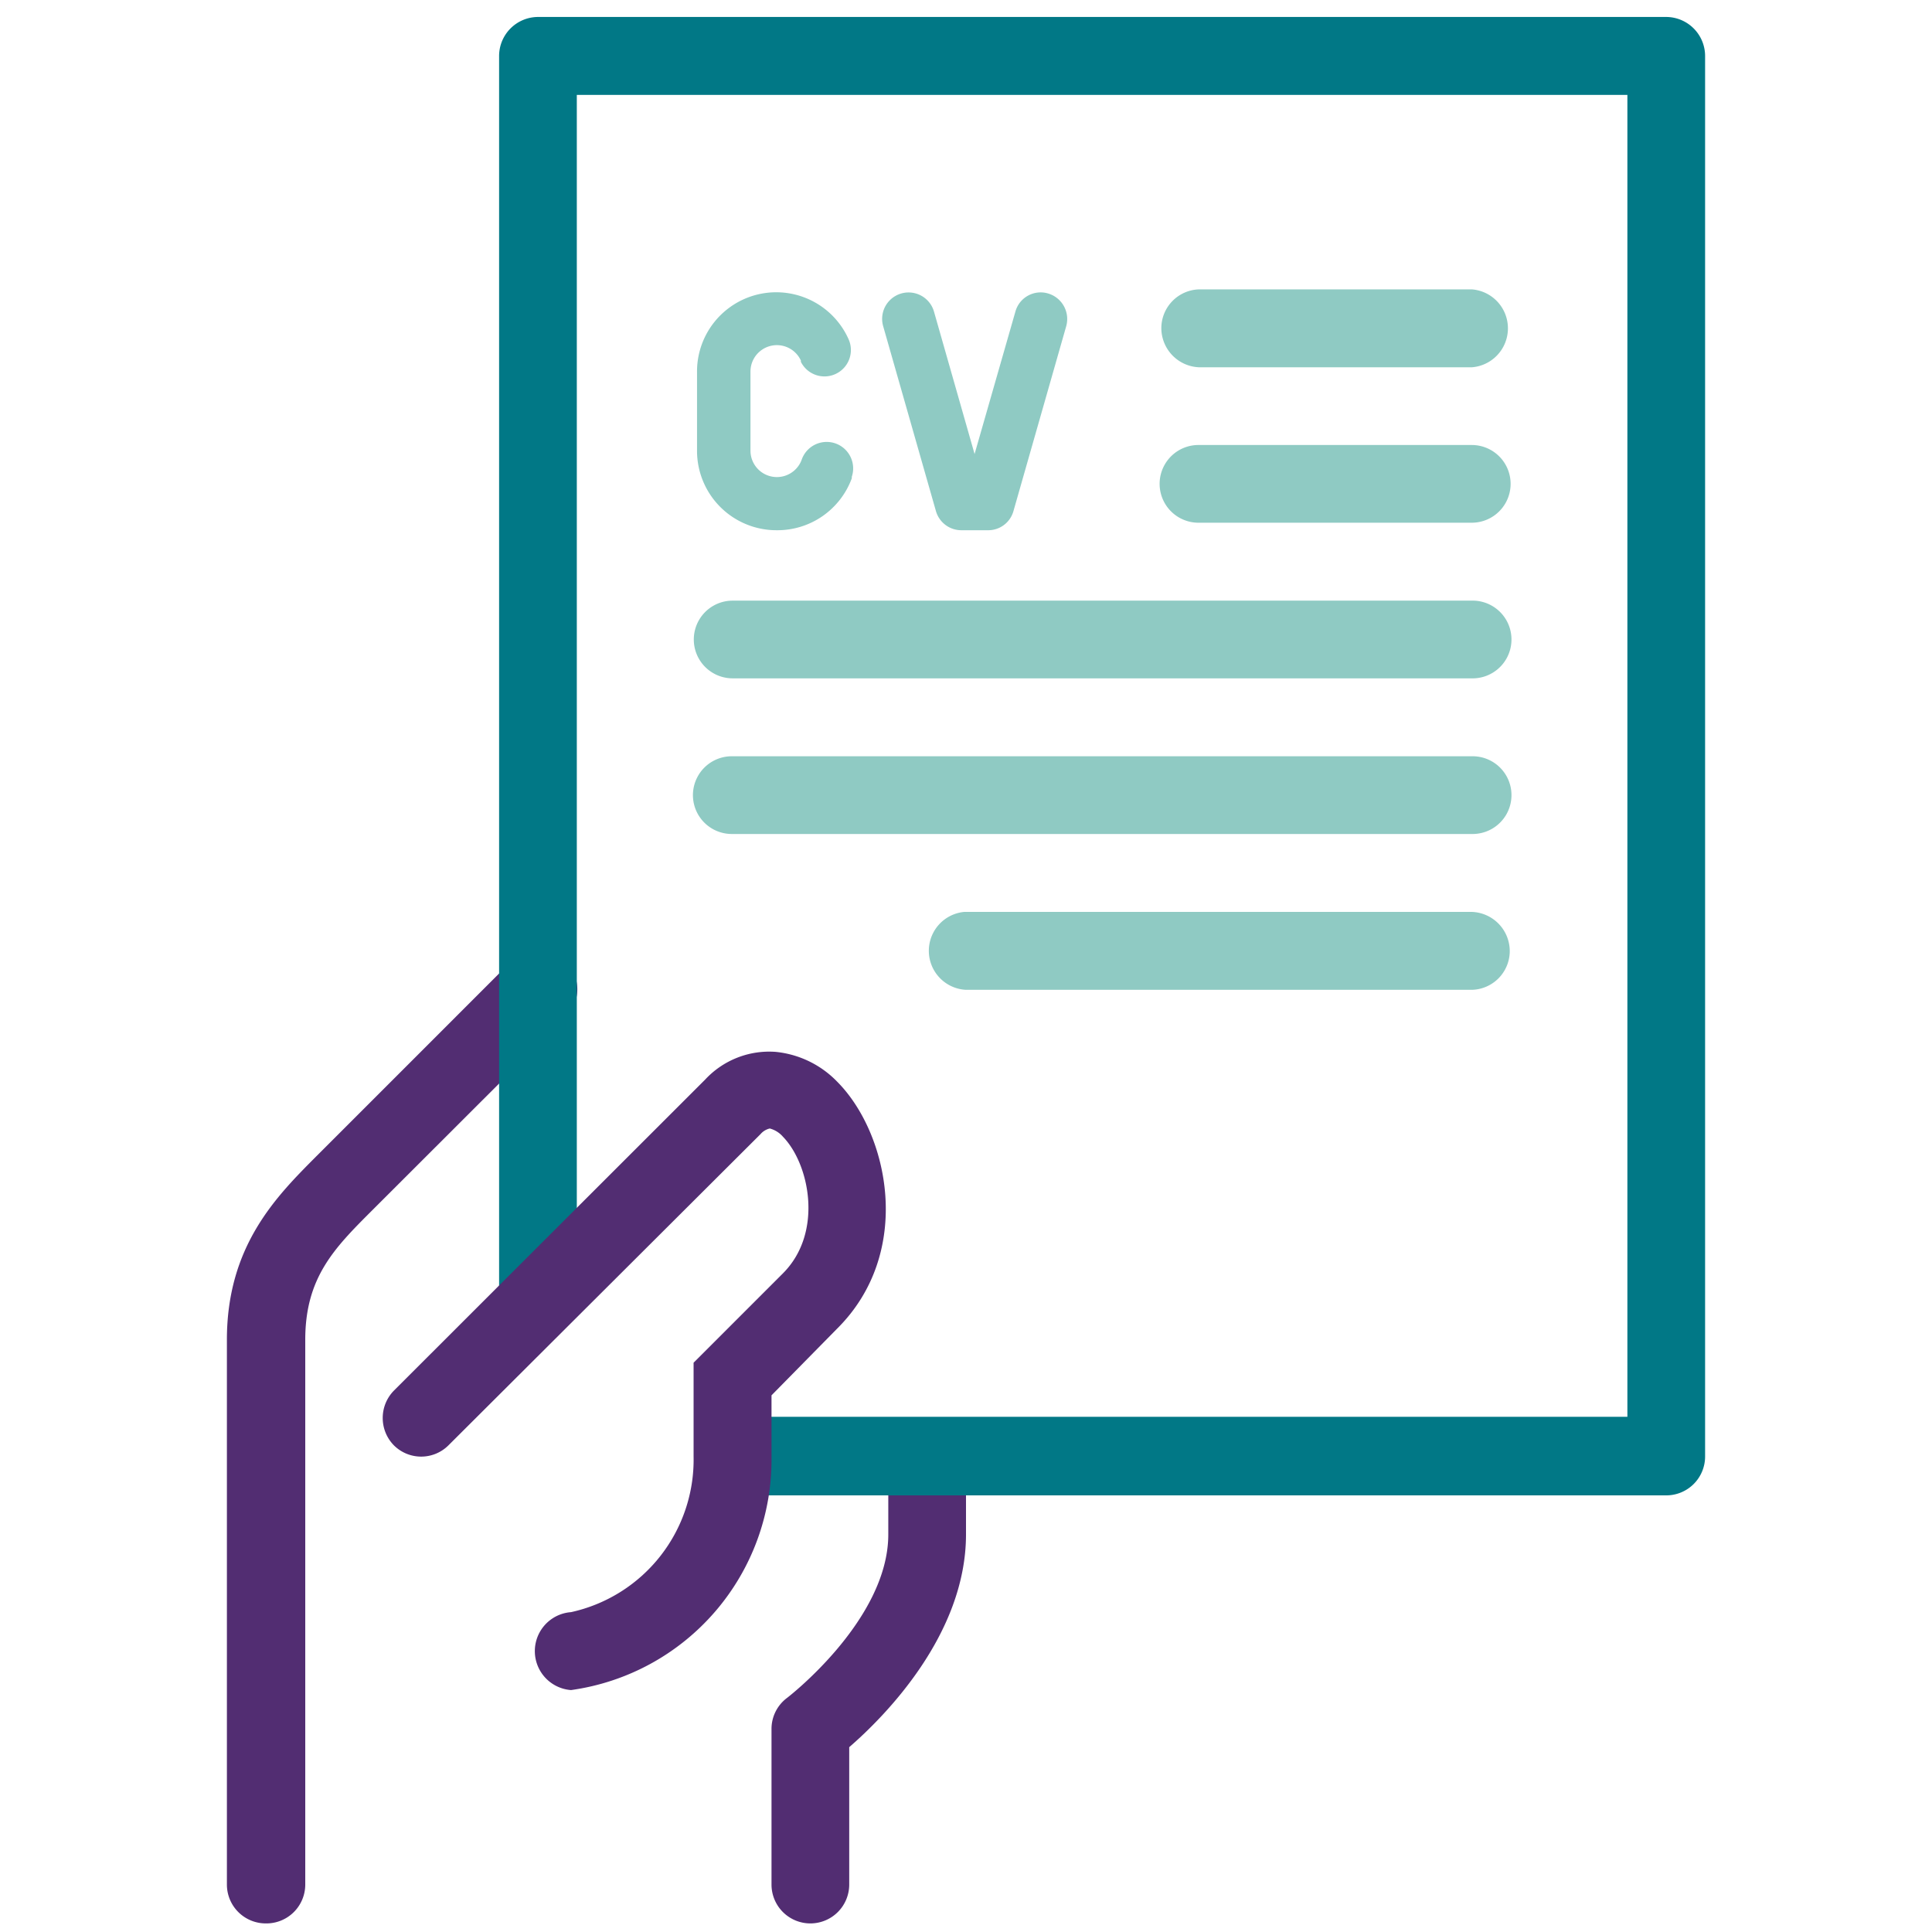 <svg xmlns="http://www.w3.org/2000/svg" viewBox="0 0 90 90"><defs><style>.a{fill:#522d72;}.b{fill:#017886;}.c{fill:#8fcac3;}</style></defs><path class="a" d="M37.75,89.6a1.81,1.81,0,0,1-1.81-1.81V80.54a1.8,1.8,0,0,1,.73-1.45s4.71-3.61,4.71-7.61V67.85a1.81,1.81,0,0,1,3.62,0v3.63c0,4.67-3.8,8.49-5.44,9.91v6.4a1.81,1.81,0,0,1-1.81,1.81Z"/><path class="a" d="M12.38,89.6a1.81,1.81,0,0,1-1.81-1.81V62.41c0-4.37,2.3-6.67,4.15-8.53l9.06-9.06a1.81,1.81,0,0,1,2.6,2.53l0,0-9.07,9.06c-1.73,1.73-3.09,3.1-3.09,6V87.79A1.81,1.81,0,0,1,12.38,89.6Z"/><path class="b" d="M77.62,69.66H34.12V66H75.81V4.42H26.87V60.6H23.25v-58A1.82,1.82,0,0,1,25.06.79H77.62a1.82,1.82,0,0,1,1.81,1.82V67.85A1.81,1.81,0,0,1,77.62,69.66Z"/><path class="c" d="M68.56,17.11H55.87a1.83,1.83,0,0,1-1.77-1.86,1.81,1.81,0,0,1,1.77-1.77H68.56a1.82,1.82,0,0,1,0,3.63Z"/><path class="c" d="M68.56,24.35H55.87a1.81,1.81,0,0,1-.08-3.62H68.56a1.81,1.81,0,0,1,0,3.62Z"/><path class="c" d="M68.56,31.6H34.13a1.81,1.81,0,0,1,0-3.62H68.56a1.81,1.81,0,0,1,.08,3.62Z"/><path class="c" d="M68.56,38.85H34.13a1.81,1.81,0,1,1-.08-3.62H68.56a1.81,1.81,0,1,1,.08,3.62Z"/><path class="c" d="M68.56,46.11H45a1.82,1.82,0,0,1-.08-3.63H68.56a1.83,1.83,0,0,1,1.77,1.86,1.81,1.81,0,0,1-1.77,1.77Z"/><path class="c" d="M36.17,24.7A3.7,3.7,0,0,1,32.47,21V17.32a3.69,3.69,0,0,1,7.05-1.54,1.23,1.23,0,0,1-2.21,1.08.14.14,0,0,1,0-.06,1.23,1.23,0,0,0-2.35.52V21a1.23,1.23,0,0,0,2.38.43,1.23,1.23,0,1,1,2.34.78l0,.07A3.69,3.69,0,0,1,36.17,24.7Z"/><path class="c" d="M46,24.7H44.79a1.23,1.23,0,0,1-1.19-.89l-2.46-8.62a1.23,1.23,0,0,1,2.37-.67l1.89,6.63,1.9-6.63a1.22,1.22,0,0,1,1.52-.85,1.24,1.24,0,0,1,.85,1.52h0l-2.46,8.62A1.22,1.22,0,0,1,46,24.7Z"/><path class="a" d="M26.6,78.73a1.82,1.82,0,0,1,0-3.63,7.27,7.27,0,0,0,5.71-7.25V63.48l4.16-4.16c1.9-1.9,1.24-5.1,0-6.37a1.22,1.22,0,0,0-.61-.38.8.8,0,0,0-.43.26L20.9,67.32a1.8,1.8,0,0,1-2.56,0,1.82,1.82,0,0,1,0-2.53l14.51-14.5A4.07,4.07,0,0,1,36.13,49,4.62,4.62,0,0,1,39,50.39c2.4,2.41,3.58,7.94,0,11.5L35.94,65v2.88A10.83,10.83,0,0,1,26.6,78.73Z"/></svg>